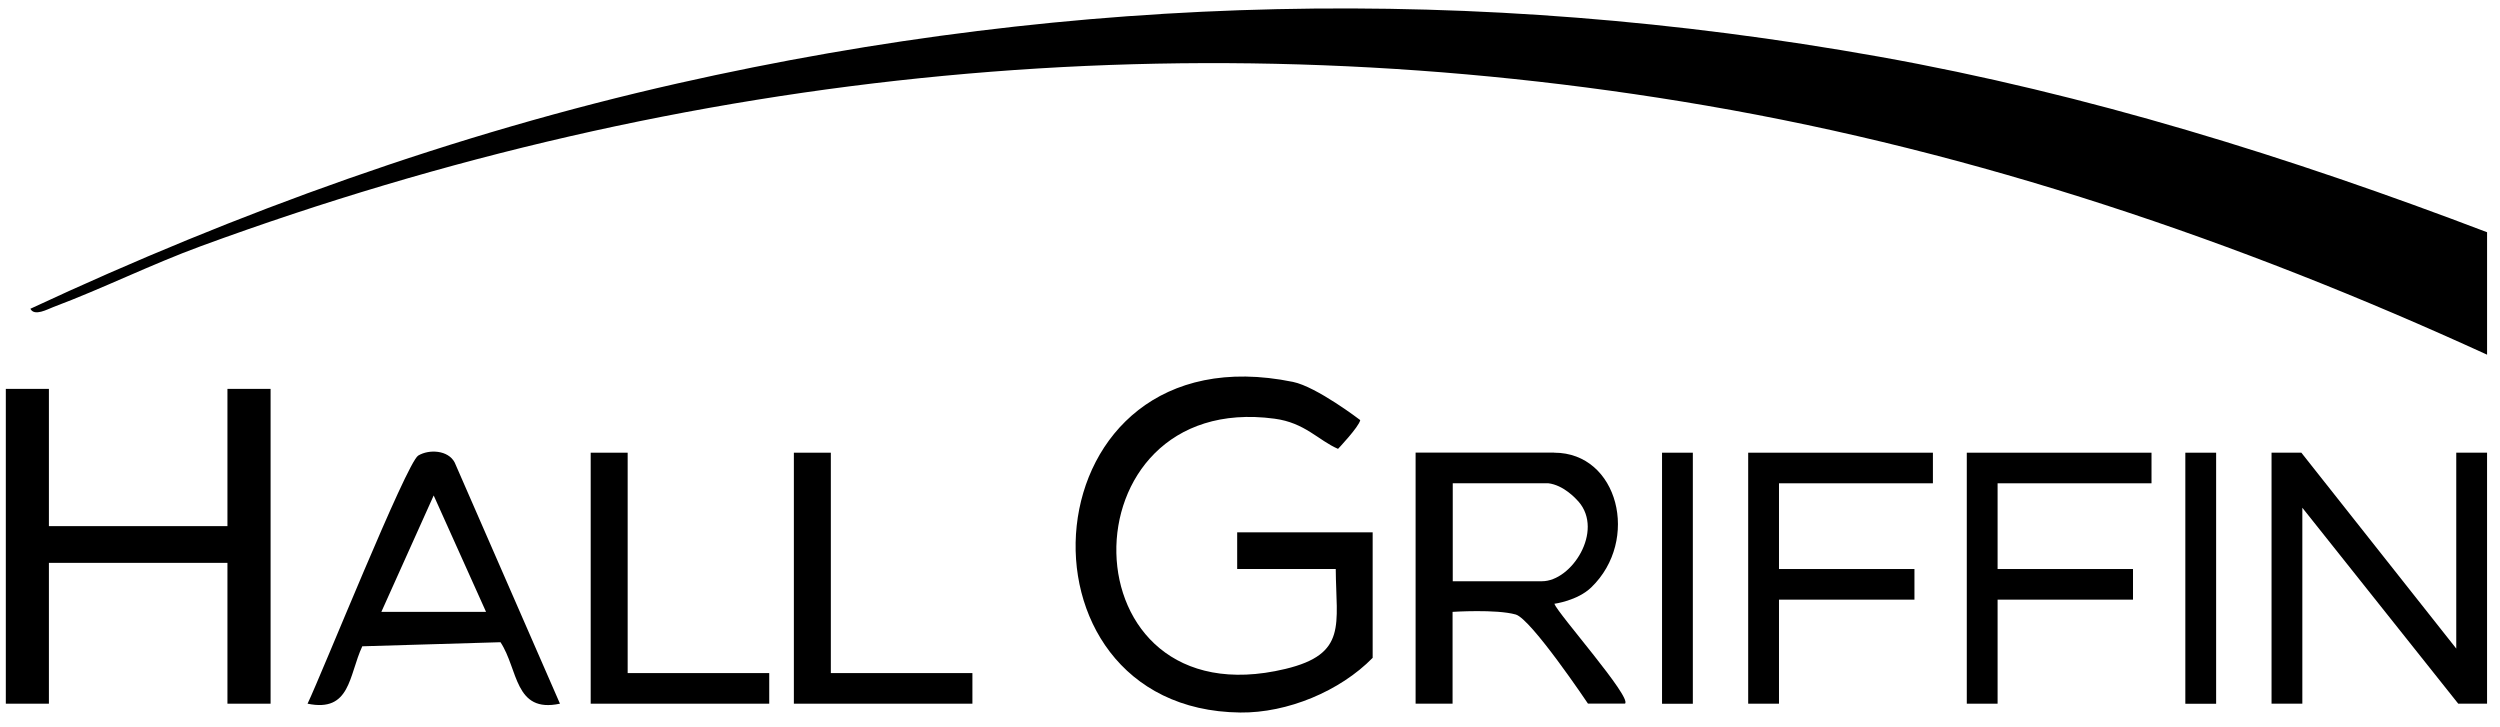 <svg xmlns="http://www.w3.org/2000/svg" width="141" height="41" viewBox="0 0 141 41" fill="none"><g id="Hall Griffin"><path id="Vector" d="M140.271 13.098V20.004C126.247 13.582 111.505 8.577 96.235 5.956C67.299 0.985 38.801 3.808 11.355 13.874C8.536 14.908 5.81 16.266 3.008 17.317C2.674 17.442 1.94 17.86 1.713 17.414C13.374 11.974 25.634 7.543 38.241 4.699C60.772 -0.383 83.206 -0.87 105.957 3.192C117.715 5.291 129.153 8.862 140.271 13.098Z" fill="black"></path><path id="Vector_2" d="M75.333 32.093H69.777V30.022H77.418V37.102C75.58 38.981 72.607 40.217 69.951 40.186C56.463 40.036 57.849 18.451 72.924 21.539C74.264 21.814 76.718 23.694 76.718 23.694C76.641 24.08 75.465 25.316 75.465 25.316C74.355 24.835 73.599 23.84 71.883 23.614C59.836 21.998 59.941 40.739 72.492 37.728C76.004 36.886 75.357 35.222 75.336 32.093H75.333Z" fill="black"></path><path id="Vector_3" d="M87.661 25.532C91.274 25.532 92.507 30.471 89.746 33.13C88.967 33.882 87.665 34.053 87.665 34.053C87.874 34.624 92.058 39.344 91.65 39.685H89.562C89.562 39.685 86.356 34.902 85.486 34.658C84.389 34.349 81.925 34.509 81.925 34.509V39.688H79.84V25.528H87.654L87.661 25.532ZM81.932 32.782H86.969C88.643 32.782 90.456 29.956 89.04 28.302C88.876 28.115 88.183 27.356 87.317 27.255H81.935V32.779L81.932 32.782Z" fill="black"></path><path id="Vector_4" d="M128.115 25.532H129.796L138.533 36.58V25.532H140.27V39.688H138.645L129.852 28.637V39.688H128.115V25.532Z" fill="black"></path><path id="Vector_5" d="M31.579 39.688C28.999 40.241 29.236 37.739 28.227 36.221L20.433 36.451C19.667 38.09 19.779 40.193 17.346 39.688C18.157 37.996 22.929 26.095 23.587 25.695C24.203 25.323 25.282 25.385 25.644 26.085L31.582 39.688H31.579ZM27.412 34.508L24.46 27.944L21.509 34.508H27.412Z" fill="black"></path><path id="Vector_6" d="M109.016 25.532V27.258H100.335V32.093H107.975V33.82H100.335V39.688H98.598V25.532H109.016Z" fill="black"></path><path id="Vector_7" d="M121.345 25.532V27.258H112.664V32.093H120.301V33.82H112.664V39.688H110.927V25.532H121.345Z" fill="black"></path><path id="Vector_8" d="M46.859 25.532V37.962H54.844V39.688H44.774V25.532H46.859Z" fill="black"></path><path id="Vector_9" d="M35.4 25.532V37.962H43.385V39.688H33.315V25.532H35.4Z" fill="black"></path><path id="Vector_10" d="M95.476 25.532H93.739V39.692H95.476V25.532Z" fill="black"></path><path id="Vector_11" d="M124.99 25.532H123.253V39.692H124.99V25.532Z" fill="black"></path><path id="Vector_12" d="M12.828 21.933V29.674H2.758V21.933H0.328V39.688H2.758V31.745H12.828V39.688H15.261V21.933H12.828Z" fill="black"></path></g></svg>